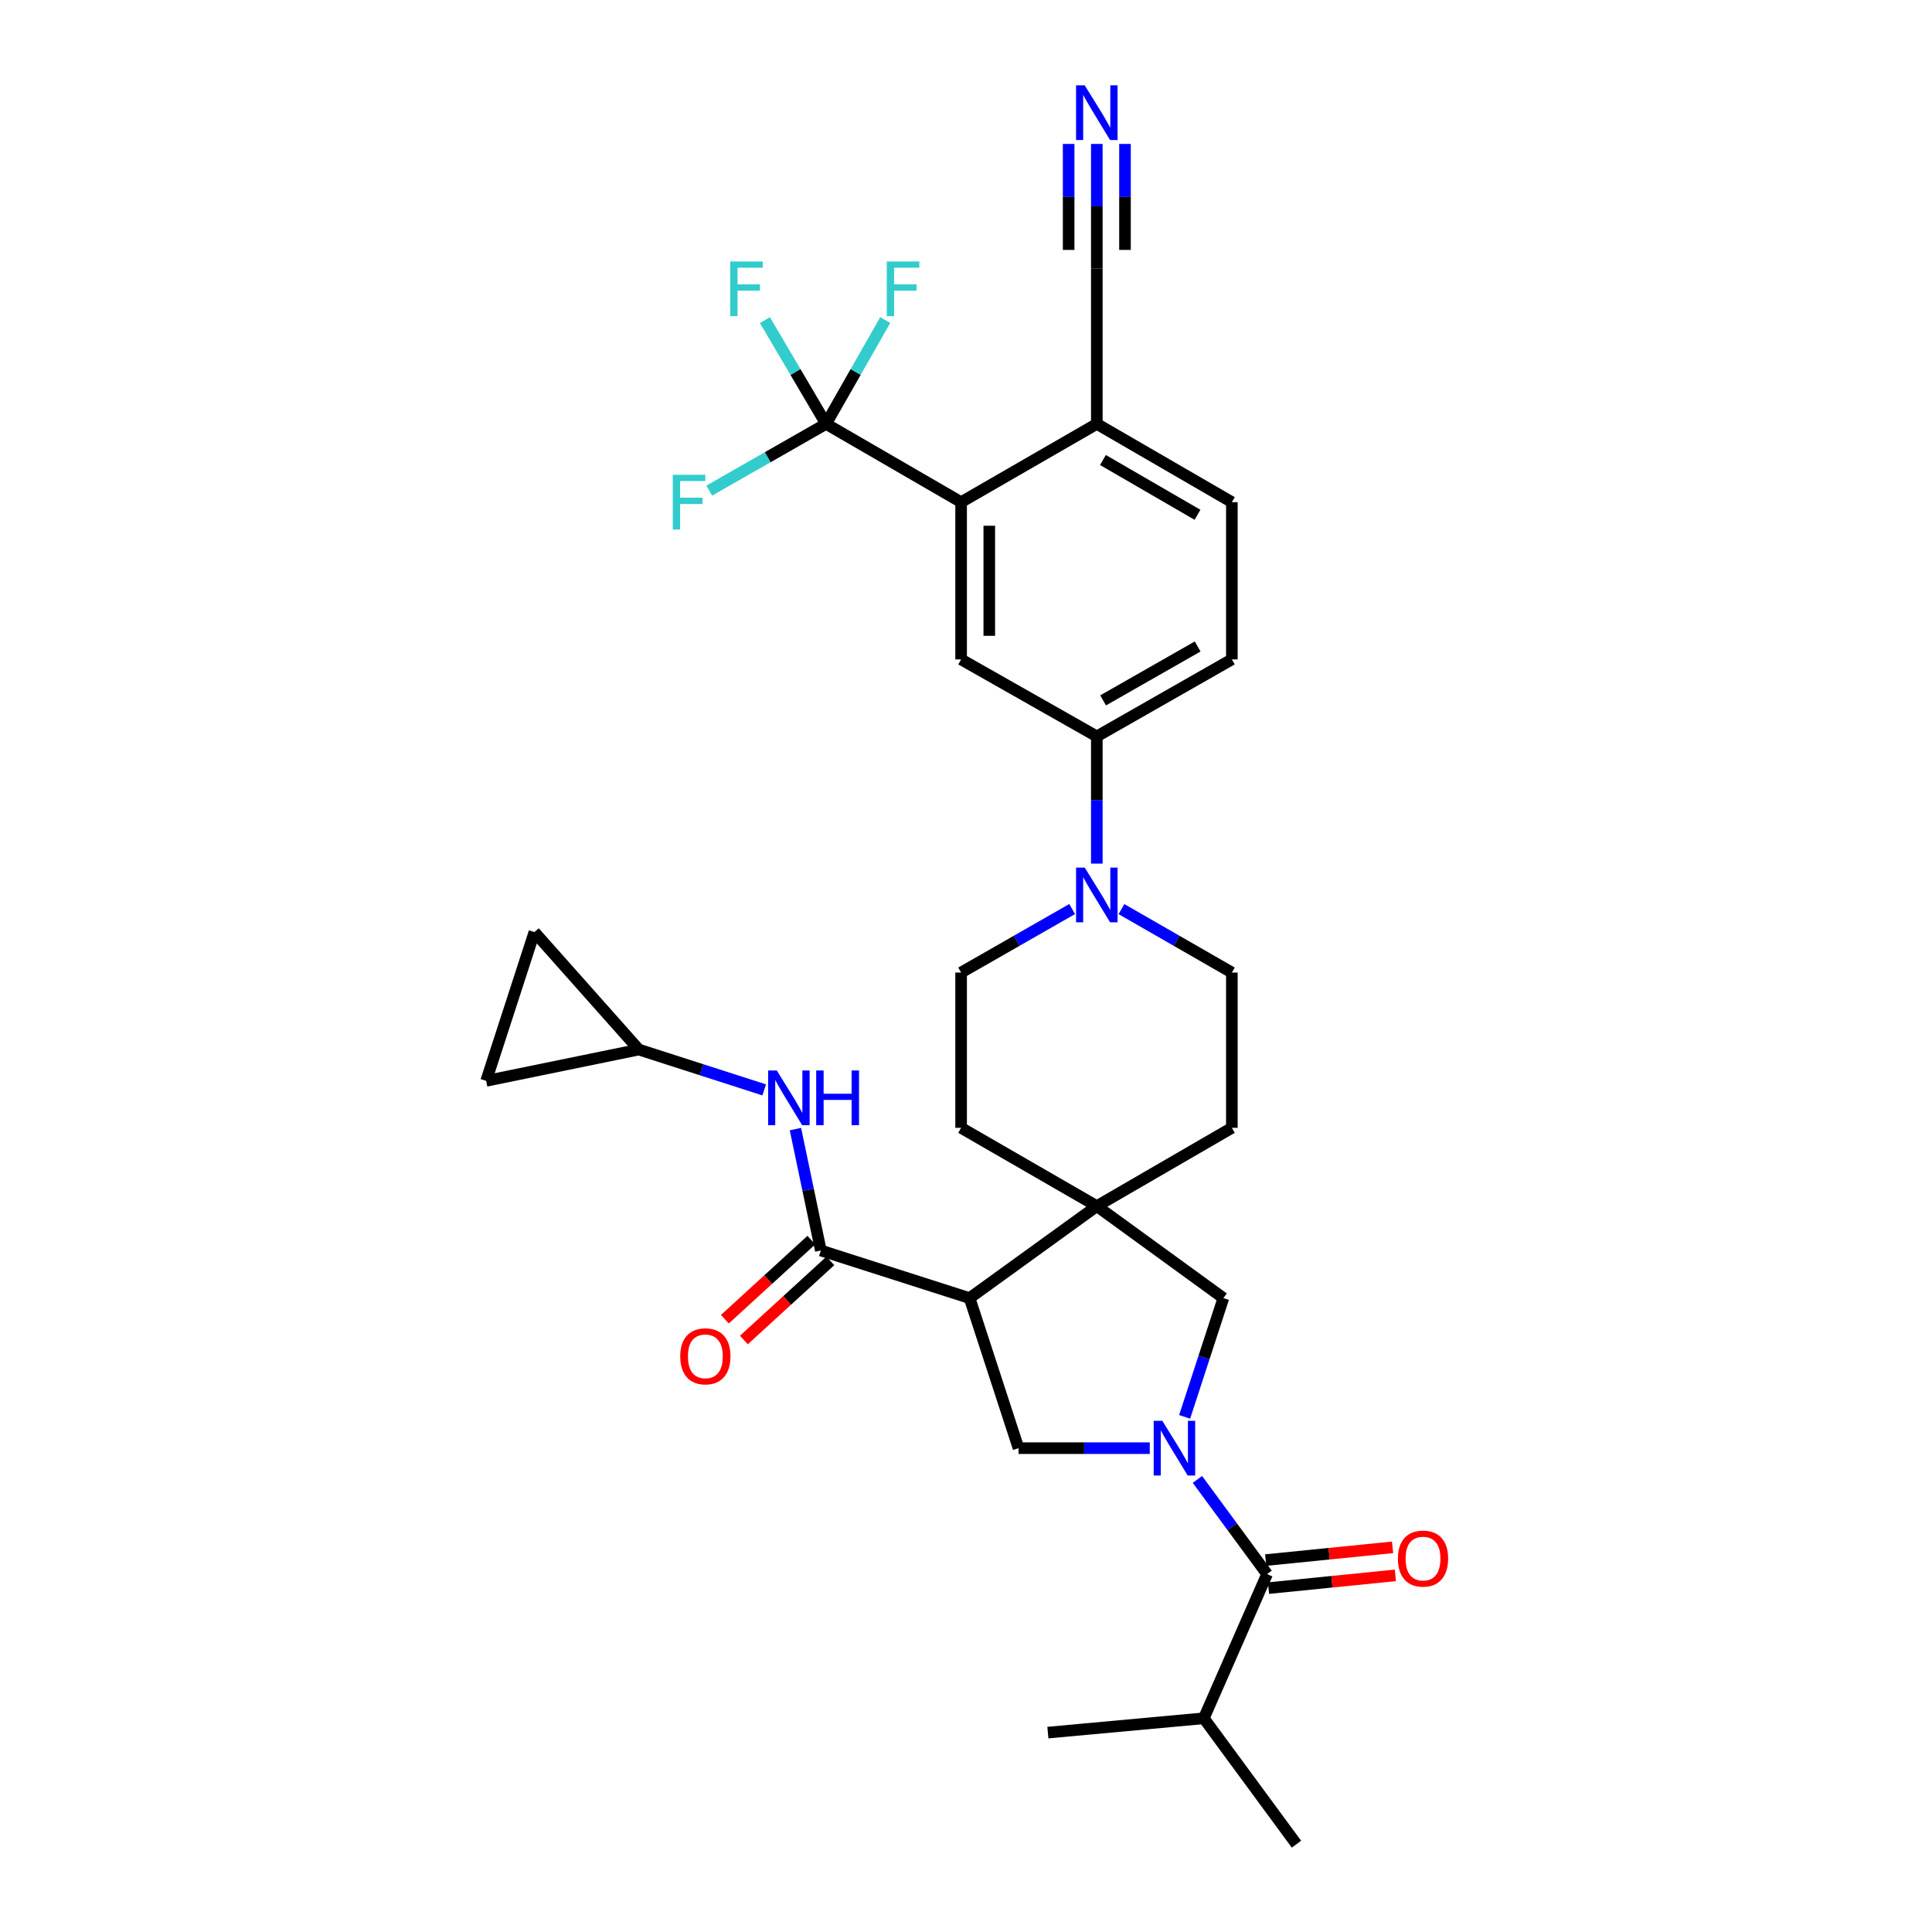 <?xml version='1.0' encoding='iso-8859-1'?>
<svg version='1.1' baseProfile='full'
              xmlns='http://www.w3.org/2000/svg'
                      xmlns:rdkit='http://www.rdkit.org/xml'
                      xmlns:xlink='http://www.w3.org/1999/xlink'
                  xml:space='preserve'
width='1000px' height='1000px' viewBox='0 0 1000 1000'>
<!-- END OF HEADER -->
<rect style='opacity:1.0;fill:#FFFFFF;stroke:none' width='1000' height='1000' x='0' y='0'> </rect>
<path class='bond-3' d='M 595.124,749.567 L 561.154,749.567' style='fill:none;fill-rule:evenodd;stroke:#0000FF;stroke-width:6px;stroke-linecap:butt;stroke-linejoin:miter;stroke-opacity:1' />
<path class='bond-3' d='M 561.154,749.567 L 527.183,749.567' style='fill:none;fill-rule:evenodd;stroke:#000000;stroke-width:6px;stroke-linecap:butt;stroke-linejoin:miter;stroke-opacity:1' />
<path class='bond-4' d='M 619.789,765.751 L 637.817,790.252' style='fill:none;fill-rule:evenodd;stroke:#0000FF;stroke-width:6px;stroke-linecap:butt;stroke-linejoin:miter;stroke-opacity:1' />
<path class='bond-4' d='M 637.817,790.252 L 655.845,814.753' style='fill:none;fill-rule:evenodd;stroke:#000000;stroke-width:6px;stroke-linecap:butt;stroke-linejoin:miter;stroke-opacity:1' />
<path class='bond-8' d='M 613.167,733.365 L 623.194,702.632' style='fill:none;fill-rule:evenodd;stroke:#0000FF;stroke-width:6px;stroke-linecap:butt;stroke-linejoin:miter;stroke-opacity:1' />
<path class='bond-8' d='M 623.194,702.632 L 633.22,671.898' style='fill:none;fill-rule:evenodd;stroke:#000000;stroke-width:6px;stroke-linecap:butt;stroke-linejoin:miter;stroke-opacity:1' />
<path class='bond-0' d='M 501.861,671.898 L 527.183,749.567' style='fill:none;fill-rule:evenodd;stroke:#000000;stroke-width:6px;stroke-linecap:butt;stroke-linejoin:miter;stroke-opacity:1' />
<path class='bond-2' d='M 501.861,671.898 L 424.872,647.256' style='fill:none;fill-rule:evenodd;stroke:#000000;stroke-width:6px;stroke-linecap:butt;stroke-linejoin:miter;stroke-opacity:1' />
<path class='bond-32' d='M 501.861,671.898 L 567.711,624.291' style='fill:none;fill-rule:evenodd;stroke:#000000;stroke-width:6px;stroke-linecap:butt;stroke-linejoin:miter;stroke-opacity:1' />
<path class='bond-1' d='M 567.711,624.291 L 633.22,671.898' style='fill:none;fill-rule:evenodd;stroke:#000000;stroke-width:6px;stroke-linecap:butt;stroke-linejoin:miter;stroke-opacity:1' />
<path class='bond-18' d='M 567.711,624.291 L 637.611,583.764' style='fill:none;fill-rule:evenodd;stroke:#000000;stroke-width:6px;stroke-linecap:butt;stroke-linejoin:miter;stroke-opacity:1' />
<path class='bond-19' d='M 567.711,624.291 L 497.47,583.764' style='fill:none;fill-rule:evenodd;stroke:#000000;stroke-width:6px;stroke-linecap:butt;stroke-linejoin:miter;stroke-opacity:1' />
<path class='bond-10' d='M 424.872,647.256 L 418.292,615.835' style='fill:none;fill-rule:evenodd;stroke:#000000;stroke-width:6px;stroke-linecap:butt;stroke-linejoin:miter;stroke-opacity:1' />
<path class='bond-10' d='M 418.292,615.835 L 411.711,584.413' style='fill:none;fill-rule:evenodd;stroke:#0000FF;stroke-width:6px;stroke-linecap:butt;stroke-linejoin:miter;stroke-opacity:1' />
<path class='bond-20' d='M 419.951,641.877 L 397.573,662.352' style='fill:none;fill-rule:evenodd;stroke:#000000;stroke-width:6px;stroke-linecap:butt;stroke-linejoin:miter;stroke-opacity:1' />
<path class='bond-20' d='M 397.573,662.352 L 375.194,682.826' style='fill:none;fill-rule:evenodd;stroke:#FF0000;stroke-width:6px;stroke-linecap:butt;stroke-linejoin:miter;stroke-opacity:1' />
<path class='bond-20' d='M 429.793,652.635 L 407.415,673.11' style='fill:none;fill-rule:evenodd;stroke:#000000;stroke-width:6px;stroke-linecap:butt;stroke-linejoin:miter;stroke-opacity:1' />
<path class='bond-20' d='M 407.415,673.11 L 385.037,693.584' style='fill:none;fill-rule:evenodd;stroke:#FF0000;stroke-width:6px;stroke-linecap:butt;stroke-linejoin:miter;stroke-opacity:1' />
<path class='bond-23' d='M 656.574,822.007 L 689.414,818.708' style='fill:none;fill-rule:evenodd;stroke:#000000;stroke-width:6px;stroke-linecap:butt;stroke-linejoin:miter;stroke-opacity:1' />
<path class='bond-23' d='M 689.414,818.708 L 722.253,815.408' style='fill:none;fill-rule:evenodd;stroke:#FF0000;stroke-width:6px;stroke-linecap:butt;stroke-linejoin:miter;stroke-opacity:1' />
<path class='bond-23' d='M 655.117,807.499 L 687.956,804.2' style='fill:none;fill-rule:evenodd;stroke:#000000;stroke-width:6px;stroke-linecap:butt;stroke-linejoin:miter;stroke-opacity:1' />
<path class='bond-23' d='M 687.956,804.2 L 720.795,800.9' style='fill:none;fill-rule:evenodd;stroke:#FF0000;stroke-width:6px;stroke-linecap:butt;stroke-linejoin:miter;stroke-opacity:1' />
<path class='bond-29' d='M 655.845,814.753 L 623.095,889.376' style='fill:none;fill-rule:evenodd;stroke:#000000;stroke-width:6px;stroke-linecap:butt;stroke-linejoin:miter;stroke-opacity:1' />
<path class='bond-5' d='M 427.562,219.406 L 497.47,259.917' style='fill:none;fill-rule:evenodd;stroke:#000000;stroke-width:6px;stroke-linecap:butt;stroke-linejoin:miter;stroke-opacity:1' />
<path class='bond-26' d='M 427.562,219.406 L 442.879,192.537' style='fill:none;fill-rule:evenodd;stroke:#000000;stroke-width:6px;stroke-linecap:butt;stroke-linejoin:miter;stroke-opacity:1' />
<path class='bond-26' d='M 442.879,192.537 L 458.197,165.669' style='fill:none;fill-rule:evenodd;stroke:#33CCCC;stroke-width:6px;stroke-linecap:butt;stroke-linejoin:miter;stroke-opacity:1' />
<path class='bond-27' d='M 427.562,219.406 L 397.336,236.673' style='fill:none;fill-rule:evenodd;stroke:#000000;stroke-width:6px;stroke-linecap:butt;stroke-linejoin:miter;stroke-opacity:1' />
<path class='bond-27' d='M 397.336,236.673 L 367.11,253.94' style='fill:none;fill-rule:evenodd;stroke:#33CCCC;stroke-width:6px;stroke-linecap:butt;stroke-linejoin:miter;stroke-opacity:1' />
<path class='bond-28' d='M 427.562,219.406 L 411.738,192.546' style='fill:none;fill-rule:evenodd;stroke:#000000;stroke-width:6px;stroke-linecap:butt;stroke-linejoin:miter;stroke-opacity:1' />
<path class='bond-28' d='M 411.738,192.546 L 395.915,165.686' style='fill:none;fill-rule:evenodd;stroke:#33CCCC;stroke-width:6px;stroke-linecap:butt;stroke-linejoin:miter;stroke-opacity:1' />
<path class='bond-6' d='M 497.47,259.917 L 497.47,341.304' style='fill:none;fill-rule:evenodd;stroke:#000000;stroke-width:6px;stroke-linecap:butt;stroke-linejoin:miter;stroke-opacity:1' />
<path class='bond-6' d='M 512.051,272.125 L 512.051,329.096' style='fill:none;fill-rule:evenodd;stroke:#000000;stroke-width:6px;stroke-linecap:butt;stroke-linejoin:miter;stroke-opacity:1' />
<path class='bond-35' d='M 497.47,259.917 L 567.711,219.406' style='fill:none;fill-rule:evenodd;stroke:#000000;stroke-width:6px;stroke-linecap:butt;stroke-linejoin:miter;stroke-opacity:1' />
<path class='bond-7' d='M 554.948,470.519 L 526.209,486.958' style='fill:none;fill-rule:evenodd;stroke:#0000FF;stroke-width:6px;stroke-linecap:butt;stroke-linejoin:miter;stroke-opacity:1' />
<path class='bond-7' d='M 526.209,486.958 L 497.47,503.397' style='fill:none;fill-rule:evenodd;stroke:#000000;stroke-width:6px;stroke-linecap:butt;stroke-linejoin:miter;stroke-opacity:1' />
<path class='bond-11' d='M 567.711,447.007 L 567.711,414.083' style='fill:none;fill-rule:evenodd;stroke:#0000FF;stroke-width:6px;stroke-linecap:butt;stroke-linejoin:miter;stroke-opacity:1' />
<path class='bond-11' d='M 567.711,414.083 L 567.711,381.159' style='fill:none;fill-rule:evenodd;stroke:#000000;stroke-width:6px;stroke-linecap:butt;stroke-linejoin:miter;stroke-opacity:1' />
<path class='bond-33' d='M 580.466,470.55 L 609.039,486.974' style='fill:none;fill-rule:evenodd;stroke:#0000FF;stroke-width:6px;stroke-linecap:butt;stroke-linejoin:miter;stroke-opacity:1' />
<path class='bond-33' d='M 609.039,486.974 L 637.611,503.397' style='fill:none;fill-rule:evenodd;stroke:#000000;stroke-width:6px;stroke-linecap:butt;stroke-linejoin:miter;stroke-opacity:1' />
<path class='bond-9' d='M 497.47,341.304 L 567.711,381.159' style='fill:none;fill-rule:evenodd;stroke:#000000;stroke-width:6px;stroke-linecap:butt;stroke-linejoin:miter;stroke-opacity:1' />
<path class='bond-13' d='M 395.543,564.124 L 363.098,553.688' style='fill:none;fill-rule:evenodd;stroke:#0000FF;stroke-width:6px;stroke-linecap:butt;stroke-linejoin:miter;stroke-opacity:1' />
<path class='bond-13' d='M 363.098,553.688 L 330.654,543.252' style='fill:none;fill-rule:evenodd;stroke:#000000;stroke-width:6px;stroke-linecap:butt;stroke-linejoin:miter;stroke-opacity:1' />
<path class='bond-24' d='M 567.711,381.159 L 637.611,341.304' style='fill:none;fill-rule:evenodd;stroke:#000000;stroke-width:6px;stroke-linecap:butt;stroke-linejoin:miter;stroke-opacity:1' />
<path class='bond-24' d='M 570.973,362.514 L 619.904,334.615' style='fill:none;fill-rule:evenodd;stroke:#000000;stroke-width:6px;stroke-linecap:butt;stroke-linejoin:miter;stroke-opacity:1' />
<path class='bond-12' d='M 567.711,74.503 L 567.711,106.771' style='fill:none;fill-rule:evenodd;stroke:#0000FF;stroke-width:6px;stroke-linecap:butt;stroke-linejoin:miter;stroke-opacity:1' />
<path class='bond-12' d='M 567.711,106.771 L 567.711,139.039' style='fill:none;fill-rule:evenodd;stroke:#000000;stroke-width:6px;stroke-linecap:butt;stroke-linejoin:miter;stroke-opacity:1' />
<path class='bond-12' d='M 553.129,74.503 L 553.129,101.931' style='fill:none;fill-rule:evenodd;stroke:#0000FF;stroke-width:6px;stroke-linecap:butt;stroke-linejoin:miter;stroke-opacity:1' />
<path class='bond-12' d='M 553.129,101.931 L 553.129,129.359' style='fill:none;fill-rule:evenodd;stroke:#000000;stroke-width:6px;stroke-linecap:butt;stroke-linejoin:miter;stroke-opacity:1' />
<path class='bond-12' d='M 582.292,74.503 L 582.292,101.931' style='fill:none;fill-rule:evenodd;stroke:#0000FF;stroke-width:6px;stroke-linecap:butt;stroke-linejoin:miter;stroke-opacity:1' />
<path class='bond-12' d='M 582.292,101.931 L 582.292,129.359' style='fill:none;fill-rule:evenodd;stroke:#000000;stroke-width:6px;stroke-linecap:butt;stroke-linejoin:miter;stroke-opacity:1' />
<path class='bond-16' d='M 330.654,543.252 L 276.615,482.457' style='fill:none;fill-rule:evenodd;stroke:#000000;stroke-width:6px;stroke-linecap:butt;stroke-linejoin:miter;stroke-opacity:1' />
<path class='bond-17' d='M 330.654,543.252 L 251.632,559.454' style='fill:none;fill-rule:evenodd;stroke:#000000;stroke-width:6px;stroke-linecap:butt;stroke-linejoin:miter;stroke-opacity:1' />
<path class='bond-14' d='M 567.711,139.039 L 567.711,219.406' style='fill:none;fill-rule:evenodd;stroke:#000000;stroke-width:6px;stroke-linecap:butt;stroke-linejoin:miter;stroke-opacity:1' />
<path class='bond-15' d='M 567.711,219.406 L 637.611,259.917' style='fill:none;fill-rule:evenodd;stroke:#000000;stroke-width:6px;stroke-linecap:butt;stroke-linejoin:miter;stroke-opacity:1' />
<path class='bond-15' d='M 570.884,238.098 L 619.814,266.456' style='fill:none;fill-rule:evenodd;stroke:#000000;stroke-width:6px;stroke-linecap:butt;stroke-linejoin:miter;stroke-opacity:1' />
<path class='bond-34' d='M 276.615,482.457 L 251.632,559.454' style='fill:none;fill-rule:evenodd;stroke:#000000;stroke-width:6px;stroke-linecap:butt;stroke-linejoin:miter;stroke-opacity:1' />
<path class='bond-22' d='M 637.611,583.764 L 637.611,503.397' style='fill:none;fill-rule:evenodd;stroke:#000000;stroke-width:6px;stroke-linecap:butt;stroke-linejoin:miter;stroke-opacity:1' />
<path class='bond-21' d='M 497.47,583.764 L 497.47,503.397' style='fill:none;fill-rule:evenodd;stroke:#000000;stroke-width:6px;stroke-linecap:butt;stroke-linejoin:miter;stroke-opacity:1' />
<path class='bond-25' d='M 637.611,341.304 L 637.611,259.917' style='fill:none;fill-rule:evenodd;stroke:#000000;stroke-width:6px;stroke-linecap:butt;stroke-linejoin:miter;stroke-opacity:1' />
<path class='bond-30' d='M 623.095,889.376 L 671.042,954.545' style='fill:none;fill-rule:evenodd;stroke:#000000;stroke-width:6px;stroke-linecap:butt;stroke-linejoin:miter;stroke-opacity:1' />
<path class='bond-31' d='M 623.095,889.376 L 542.38,896.796' style='fill:none;fill-rule:evenodd;stroke:#000000;stroke-width:6px;stroke-linecap:butt;stroke-linejoin:miter;stroke-opacity:1' />
<path  class='atom-0' d='M 601.622 735.407
L 610.902 750.407
Q 611.822 751.887, 613.302 754.567
Q 614.782 757.247, 614.862 757.407
L 614.862 735.407
L 618.622 735.407
L 618.622 763.727
L 614.742 763.727
L 604.782 747.327
Q 603.622 745.407, 602.382 743.207
Q 601.182 741.007, 600.822 740.327
L 600.822 763.727
L 597.142 763.727
L 597.142 735.407
L 601.622 735.407
' fill='#0000FF'/>
<path  class='atom-8' d='M 561.451 449.058
L 570.731 464.058
Q 571.651 465.538, 573.131 468.218
Q 574.611 470.898, 574.691 471.058
L 574.691 449.058
L 578.451 449.058
L 578.451 477.378
L 574.571 477.378
L 564.611 460.978
Q 563.451 459.058, 562.211 456.858
Q 561.011 454.658, 560.651 453.978
L 560.651 477.378
L 556.971 477.378
L 556.971 449.058
L 561.451 449.058
' fill='#0000FF'/>
<path  class='atom-11' d='M 402.063 554.075
L 411.343 569.075
Q 412.263 570.555, 413.743 573.235
Q 415.223 575.915, 415.303 576.075
L 415.303 554.075
L 419.063 554.075
L 419.063 582.395
L 415.183 582.395
L 405.223 565.995
Q 404.063 564.075, 402.823 561.875
Q 401.623 559.675, 401.263 558.995
L 401.263 582.395
L 397.583 582.395
L 397.583 554.075
L 402.063 554.075
' fill='#0000FF'/>
<path  class='atom-11' d='M 422.463 554.075
L 426.303 554.075
L 426.303 566.115
L 440.783 566.115
L 440.783 554.075
L 444.623 554.075
L 444.623 582.395
L 440.783 582.395
L 440.783 569.315
L 426.303 569.315
L 426.303 582.395
L 422.463 582.395
L 422.463 554.075
' fill='#0000FF'/>
<path  class='atom-13' d='M 561.451 44.165
L 570.731 59.165
Q 571.651 60.645, 573.131 63.325
Q 574.611 66.005, 574.691 66.165
L 574.691 44.165
L 578.451 44.165
L 578.451 72.485
L 574.571 72.485
L 564.611 56.085
Q 563.451 54.165, 562.211 51.965
Q 561.011 49.765, 560.651 49.085
L 560.651 72.485
L 556.971 72.485
L 556.971 44.165
L 561.451 44.165
' fill='#0000FF'/>
<path  class='atom-21' d='M 352.09 702.032
Q 352.09 695.232, 355.45 691.432
Q 358.81 687.632, 365.09 687.632
Q 371.37 687.632, 374.73 691.432
Q 378.09 695.232, 378.09 702.032
Q 378.09 708.912, 374.69 712.832
Q 371.29 716.712, 365.09 716.712
Q 358.85 716.712, 355.45 712.832
Q 352.09 708.952, 352.09 702.032
M 365.09 713.512
Q 369.41 713.512, 371.73 710.632
Q 374.09 707.712, 374.09 702.032
Q 374.09 696.472, 371.73 693.672
Q 369.41 690.832, 365.09 690.832
Q 360.77 690.832, 358.41 693.632
Q 356.09 696.432, 356.09 702.032
Q 356.09 707.752, 358.41 710.632
Q 360.77 713.512, 365.09 713.512
' fill='#FF0000'/>
<path  class='atom-24' d='M 723.552 806.724
Q 723.552 799.924, 726.912 796.124
Q 730.272 792.324, 736.552 792.324
Q 742.832 792.324, 746.192 796.124
Q 749.552 799.924, 749.552 806.724
Q 749.552 813.604, 746.152 817.524
Q 742.752 821.404, 736.552 821.404
Q 730.312 821.404, 726.912 817.524
Q 723.552 813.644, 723.552 806.724
M 736.552 818.204
Q 740.872 818.204, 743.192 815.324
Q 745.552 812.404, 745.552 806.724
Q 745.552 801.164, 743.192 798.364
Q 740.872 795.524, 736.552 795.524
Q 732.232 795.524, 729.872 798.324
Q 727.552 801.124, 727.552 806.724
Q 727.552 812.444, 729.872 815.324
Q 732.232 818.204, 736.552 818.204
' fill='#FF0000'/>
<path  class='atom-27' d='M 458.997 135.337
L 475.837 135.337
L 475.837 138.577
L 462.797 138.577
L 462.797 147.177
L 474.397 147.177
L 474.397 150.457
L 462.797 150.457
L 462.797 163.657
L 458.997 163.657
L 458.997 135.337
' fill='#33CCCC'/>
<path  class='atom-28' d='M 348.229 245.757
L 365.069 245.757
L 365.069 248.997
L 352.029 248.997
L 352.029 257.597
L 363.629 257.597
L 363.629 260.877
L 352.029 260.877
L 352.029 274.077
L 348.229 274.077
L 348.229 245.757
' fill='#33CCCC'/>
<path  class='atom-29' d='M 377.958 135.337
L 394.798 135.337
L 394.798 138.577
L 381.758 138.577
L 381.758 147.177
L 393.358 147.177
L 393.358 150.457
L 381.758 150.457
L 381.758 163.657
L 377.958 163.657
L 377.958 135.337
' fill='#33CCCC'/>
</svg>
